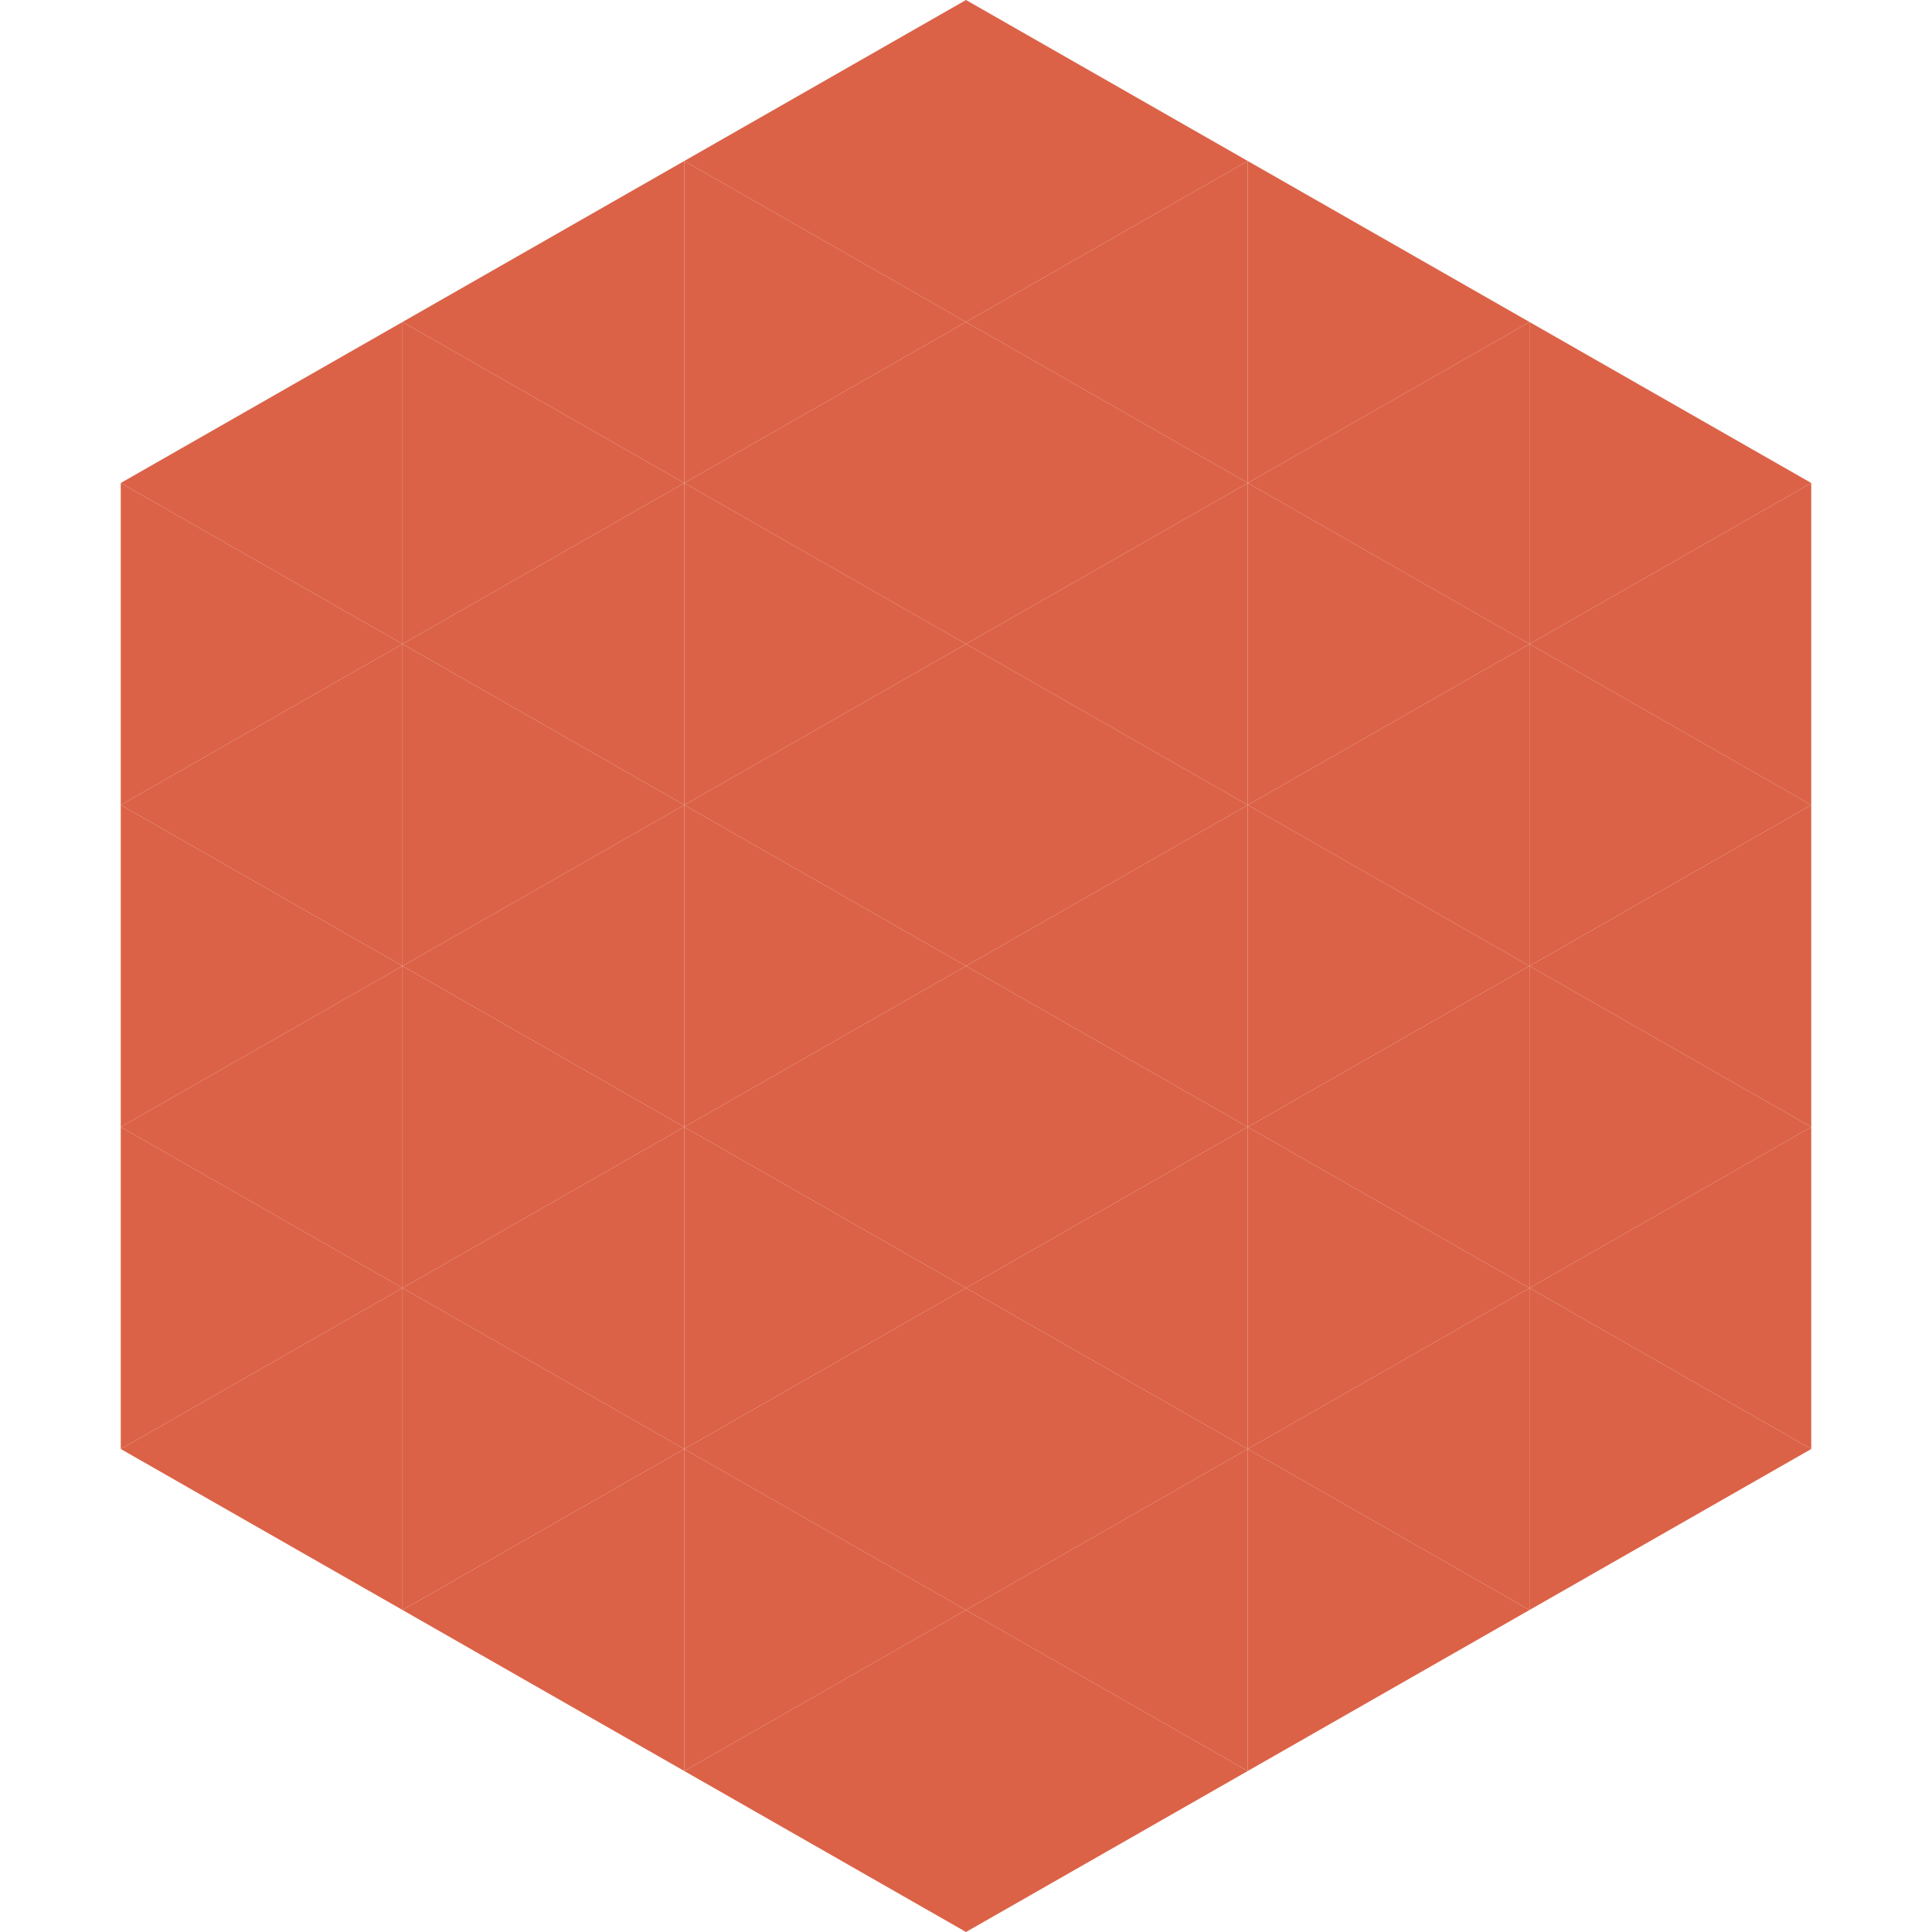 <?xml version="1.0"?>
<!-- Generated by SVGo -->
<svg width="240" height="240"
     xmlns="http://www.w3.org/2000/svg"
     xmlns:xlink="http://www.w3.org/1999/xlink">
<polygon points="50,40 15,60 50,80" style="fill:rgb(219,98,71)" />
<polygon points="190,40 225,60 190,80" style="fill:rgb(219,98,71)" />
<polygon points="15,60 50,80 15,100" style="fill:rgb(219,98,71)" />
<polygon points="225,60 190,80 225,100" style="fill:rgb(219,98,71)" />
<polygon points="50,80 15,100 50,120" style="fill:rgb(219,98,71)" />
<polygon points="190,80 225,100 190,120" style="fill:rgb(219,98,71)" />
<polygon points="15,100 50,120 15,140" style="fill:rgb(219,98,71)" />
<polygon points="225,100 190,120 225,140" style="fill:rgb(219,98,71)" />
<polygon points="50,120 15,140 50,160" style="fill:rgb(219,98,71)" />
<polygon points="190,120 225,140 190,160" style="fill:rgb(219,98,71)" />
<polygon points="15,140 50,160 15,180" style="fill:rgb(219,98,71)" />
<polygon points="225,140 190,160 225,180" style="fill:rgb(219,98,71)" />
<polygon points="50,160 15,180 50,200" style="fill:rgb(219,98,71)" />
<polygon points="190,160 225,180 190,200" style="fill:rgb(219,98,71)" />
<polygon points="15,180 50,200 15,220" style="fill:rgb(255,255,255); fill-opacity:0" />
<polygon points="225,180 190,200 225,220" style="fill:rgb(255,255,255); fill-opacity:0" />
<polygon points="50,0 85,20 50,40" style="fill:rgb(255,255,255); fill-opacity:0" />
<polygon points="190,0 155,20 190,40" style="fill:rgb(255,255,255); fill-opacity:0" />
<polygon points="85,20 50,40 85,60" style="fill:rgb(219,98,71)" />
<polygon points="155,20 190,40 155,60" style="fill:rgb(219,98,71)" />
<polygon points="50,40 85,60 50,80" style="fill:rgb(219,98,71)" />
<polygon points="190,40 155,60 190,80" style="fill:rgb(219,98,71)" />
<polygon points="85,60 50,80 85,100" style="fill:rgb(219,98,71)" />
<polygon points="155,60 190,80 155,100" style="fill:rgb(219,98,71)" />
<polygon points="50,80 85,100 50,120" style="fill:rgb(219,98,71)" />
<polygon points="190,80 155,100 190,120" style="fill:rgb(219,98,71)" />
<polygon points="85,100 50,120 85,140" style="fill:rgb(219,98,71)" />
<polygon points="155,100 190,120 155,140" style="fill:rgb(219,98,71)" />
<polygon points="50,120 85,140 50,160" style="fill:rgb(219,98,71)" />
<polygon points="190,120 155,140 190,160" style="fill:rgb(219,98,71)" />
<polygon points="85,140 50,160 85,180" style="fill:rgb(219,98,71)" />
<polygon points="155,140 190,160 155,180" style="fill:rgb(219,98,71)" />
<polygon points="50,160 85,180 50,200" style="fill:rgb(219,98,71)" />
<polygon points="190,160 155,180 190,200" style="fill:rgb(219,98,71)" />
<polygon points="85,180 50,200 85,220" style="fill:rgb(219,98,71)" />
<polygon points="155,180 190,200 155,220" style="fill:rgb(219,98,71)" />
<polygon points="120,0 85,20 120,40" style="fill:rgb(219,98,71)" />
<polygon points="120,0 155,20 120,40" style="fill:rgb(219,98,71)" />
<polygon points="85,20 120,40 85,60" style="fill:rgb(219,98,71)" />
<polygon points="155,20 120,40 155,60" style="fill:rgb(219,98,71)" />
<polygon points="120,40 85,60 120,80" style="fill:rgb(219,98,71)" />
<polygon points="120,40 155,60 120,80" style="fill:rgb(219,98,71)" />
<polygon points="85,60 120,80 85,100" style="fill:rgb(219,98,71)" />
<polygon points="155,60 120,80 155,100" style="fill:rgb(219,98,71)" />
<polygon points="120,80 85,100 120,120" style="fill:rgb(219,98,71)" />
<polygon points="120,80 155,100 120,120" style="fill:rgb(219,98,71)" />
<polygon points="85,100 120,120 85,140" style="fill:rgb(219,98,71)" />
<polygon points="155,100 120,120 155,140" style="fill:rgb(219,98,71)" />
<polygon points="120,120 85,140 120,160" style="fill:rgb(219,98,71)" />
<polygon points="120,120 155,140 120,160" style="fill:rgb(219,98,71)" />
<polygon points="85,140 120,160 85,180" style="fill:rgb(219,98,71)" />
<polygon points="155,140 120,160 155,180" style="fill:rgb(219,98,71)" />
<polygon points="120,160 85,180 120,200" style="fill:rgb(219,98,71)" />
<polygon points="120,160 155,180 120,200" style="fill:rgb(219,98,71)" />
<polygon points="85,180 120,200 85,220" style="fill:rgb(219,98,71)" />
<polygon points="155,180 120,200 155,220" style="fill:rgb(219,98,71)" />
<polygon points="120,200 85,220 120,240" style="fill:rgb(219,98,71)" />
<polygon points="120,200 155,220 120,240" style="fill:rgb(219,98,71)" />
<polygon points="85,220 120,240 85,260" style="fill:rgb(255,255,255); fill-opacity:0" />
<polygon points="155,220 120,240 155,260" style="fill:rgb(255,255,255); fill-opacity:0" />
</svg>
